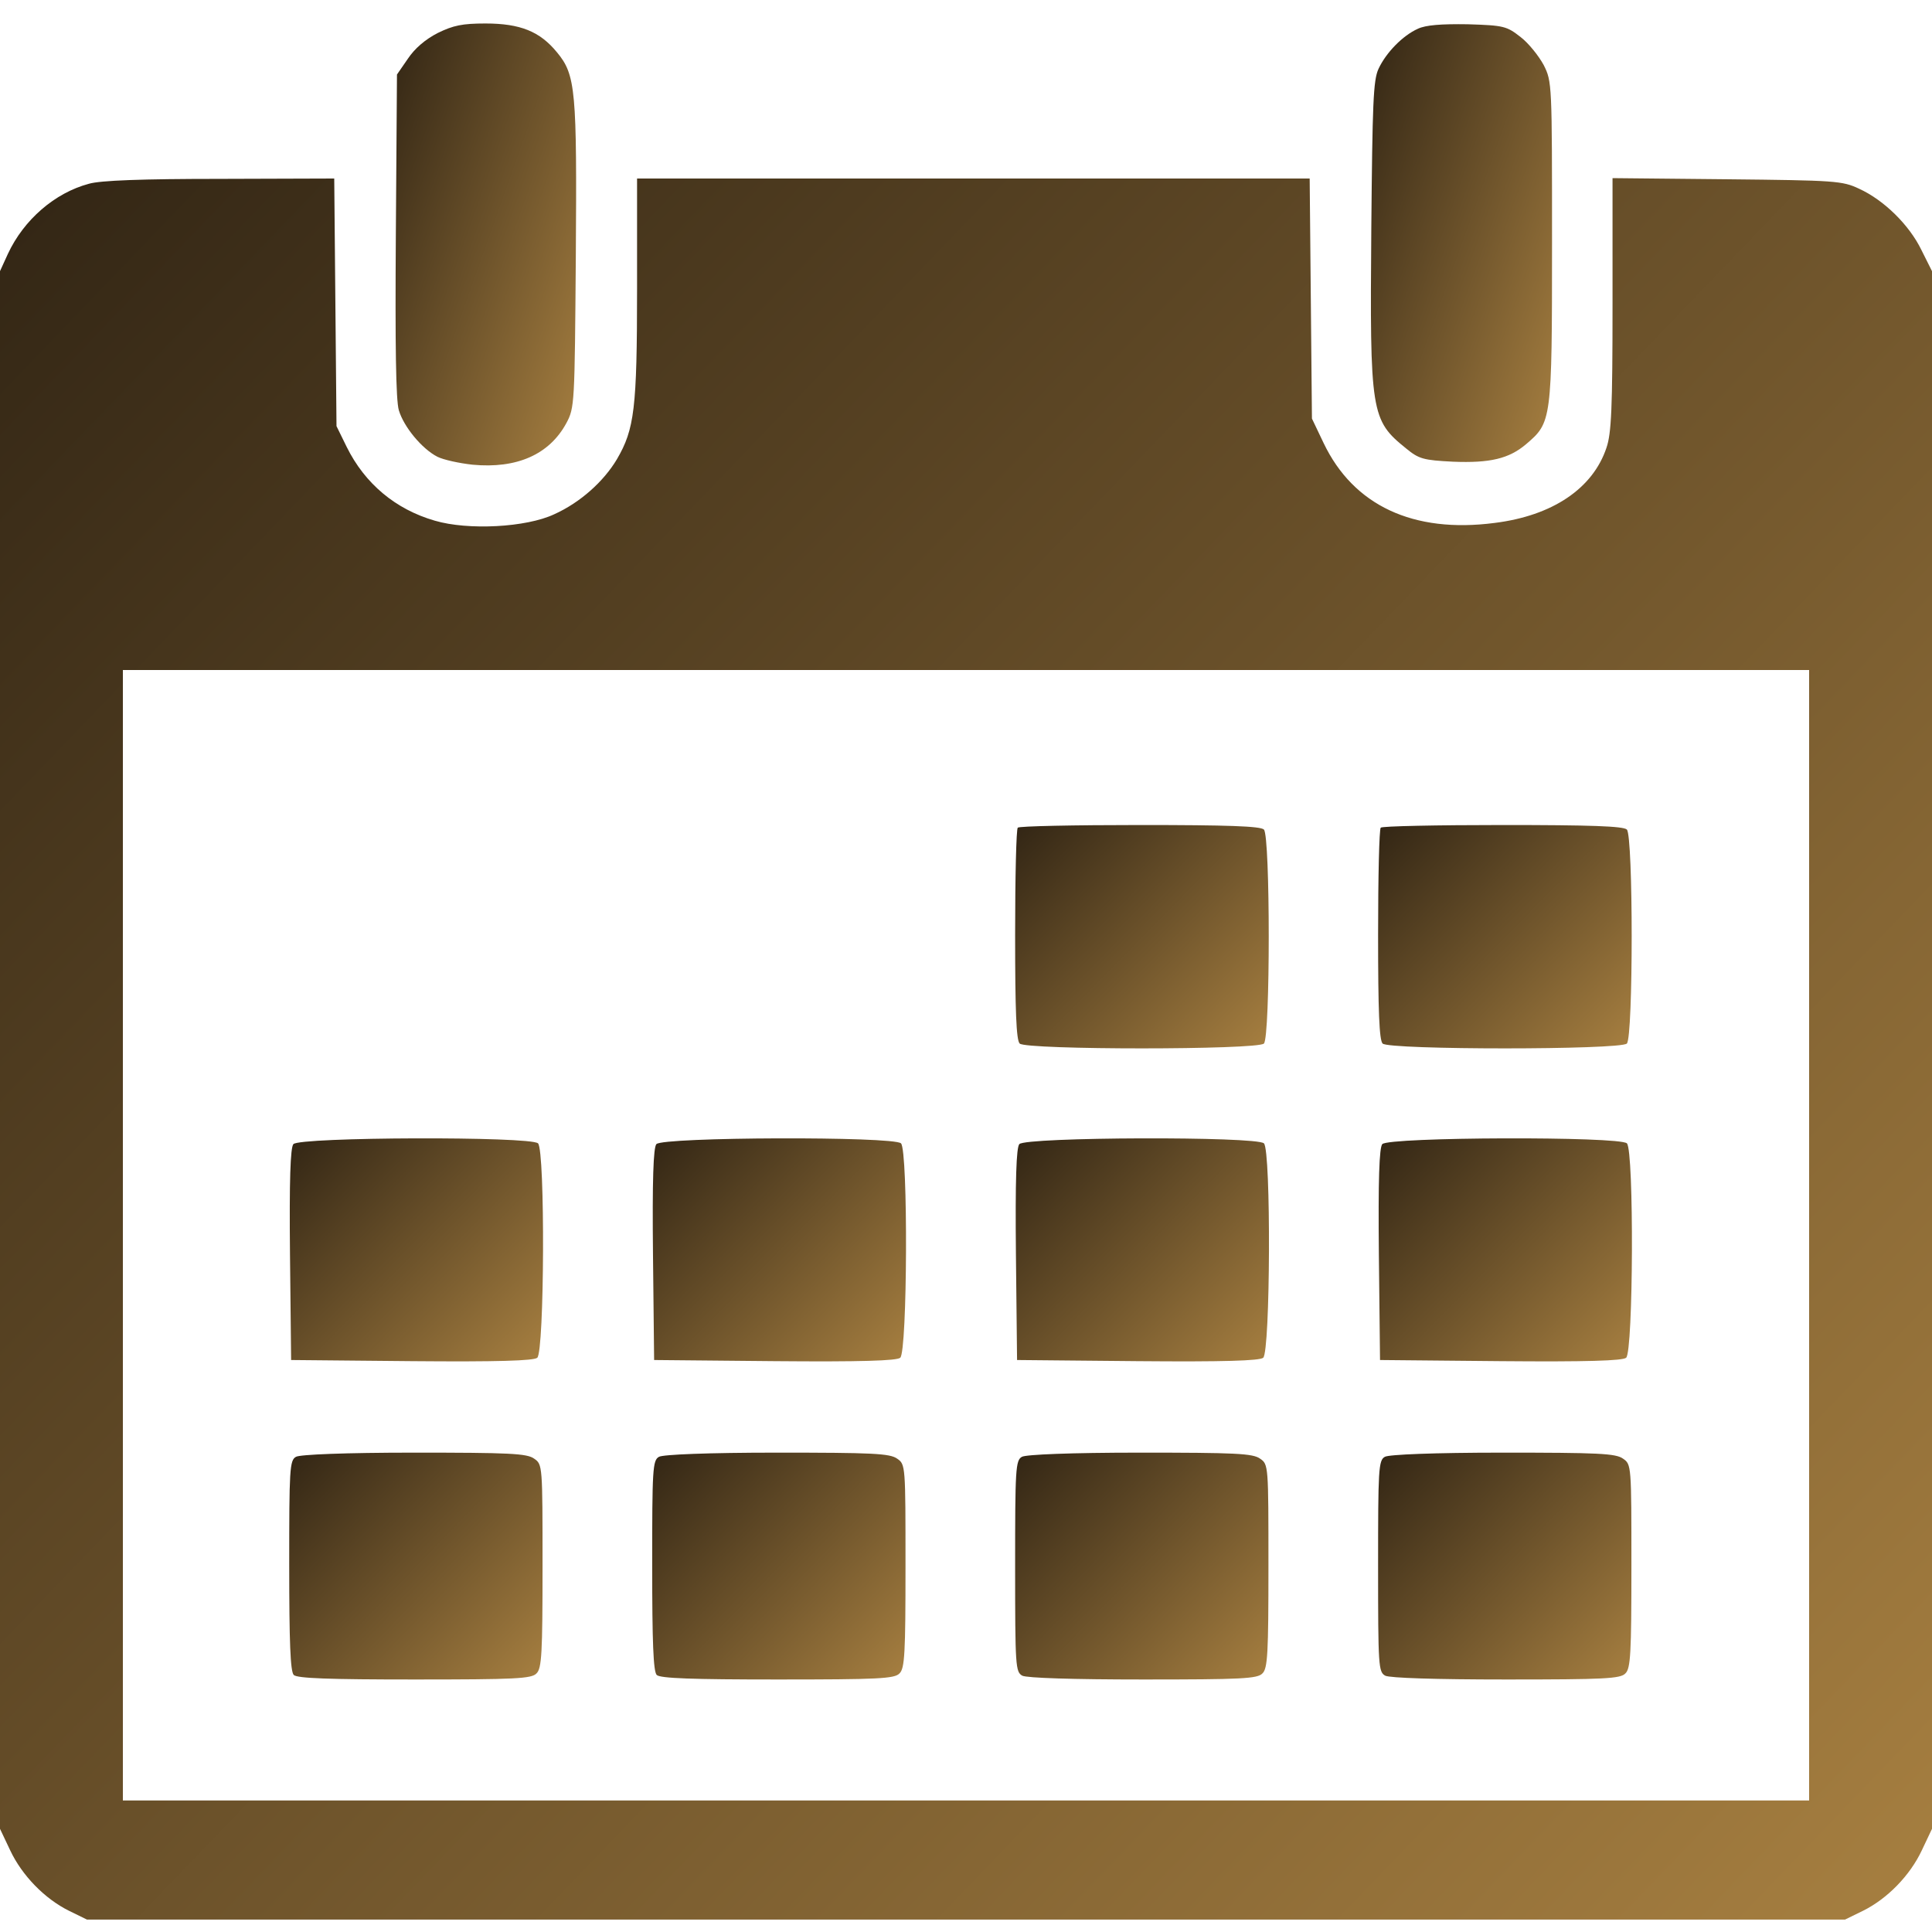 <svg xmlns="http://www.w3.org/2000/svg" width="70" height="70" viewBox="0 0 70 70" fill="none"><path d="M15.863 1.194C15.41 1.426 15.027 1.755 14.78 2.125L14.383 2.7L14.342 8.522C14.315 12.495 14.342 14.509 14.451 14.865C14.63 15.467 15.287 16.262 15.849 16.55C16.068 16.659 16.63 16.783 17.123 16.837C18.726 16.988 19.904 16.468 20.52 15.331C20.821 14.769 20.821 14.646 20.863 9.303C20.904 3.262 20.863 2.714 20.177 1.892C19.561 1.139 18.849 0.851 17.588 0.851C16.753 0.851 16.424 0.92 15.863 1.194Z" fill="url(#paint0_linear_1468_22)"></path><path d="M51.37 1.043C50.822 1.29 50.219 1.906 49.946 2.495C49.754 2.906 49.726 3.755 49.685 8.276C49.63 14.975 49.672 15.221 50.946 16.248C51.411 16.632 51.576 16.673 52.644 16.728C53.987 16.783 54.672 16.618 55.288 16.098C56.219 15.303 56.233 15.276 56.233 8.796C56.233 3.016 56.233 2.961 55.932 2.358C55.754 2.029 55.384 1.564 55.096 1.344C54.589 0.947 54.493 0.92 53.178 0.879C52.219 0.865 51.658 0.906 51.37 1.043Z" fill="url(#paint1_linear_1468_22)"></path><path d="M3.219 6.659C1.986 6.988 0.863 7.961 0.288 9.194L0 9.824V38.043V66.262L0.37 67.043C0.795 67.947 1.616 68.796 2.507 69.235L3.151 69.55H35H66.849L67.493 69.235C68.384 68.796 69.206 67.947 69.63 67.043L70 66.262V38.043V9.824L69.616 9.057C69.178 8.153 68.26 7.248 67.356 6.837C66.753 6.55 66.48 6.536 62.575 6.495L58.425 6.454V11.029C58.425 14.796 58.384 15.7 58.206 16.221C57.712 17.701 56.247 18.687 54.151 18.947C51.206 19.331 49.041 18.317 47.959 16.057L47.534 15.166L47.493 10.81L47.452 6.468H35.26H23.082V10.468C23.082 14.81 22.986 15.55 22.356 16.632C21.877 17.44 21.027 18.207 20.082 18.632C19.069 19.111 16.959 19.221 15.753 18.865C14.329 18.454 13.219 17.522 12.562 16.194L12.192 15.44L12.151 10.947L12.11 6.468L7.973 6.481C5.164 6.481 3.63 6.536 3.219 6.659ZM65.548 44.755V65.235H35H4.452V44.755V24.276H35H65.548V44.755Z" fill="url(#paint2_linear_1468_22)"></path><path d="M36.876 29.988C36.821 30.029 36.78 31.783 36.78 33.865C36.78 36.618 36.821 37.687 36.945 37.81C37.178 38.043 45.561 38.043 45.794 37.81C46.027 37.577 46.027 30.289 45.794 30.056C45.671 29.933 44.479 29.892 41.301 29.892C38.917 29.892 36.917 29.933 36.876 29.988Z" fill="url(#paint3_linear_1468_22)"></path><path d="M50.027 29.988C49.972 30.029 49.931 31.783 49.931 33.865C49.931 36.618 49.972 37.687 50.095 37.81C50.328 38.043 58.712 38.043 58.944 37.81C59.177 37.577 59.177 30.289 58.944 30.056C58.821 29.933 57.629 29.892 54.451 29.892C52.068 29.892 50.068 29.933 50.027 29.988Z" fill="url(#paint4_linear_1468_22)"></path><path d="M10.63 41.454C10.521 41.577 10.48 42.755 10.507 45.454L10.548 49.276L14.918 49.317C18.028 49.344 19.343 49.303 19.466 49.194C19.726 48.974 19.754 41.687 19.494 41.426C19.233 41.166 10.85 41.194 10.63 41.454Z" fill="url(#paint5_linear_1468_22)"></path><path d="M23.782 41.454C23.672 41.577 23.631 42.755 23.659 45.454L23.7 49.276L28.07 49.317C31.179 49.344 32.494 49.303 32.617 49.194C32.878 48.974 32.905 41.687 32.645 41.426C32.385 41.166 24.001 41.194 23.782 41.454Z" fill="url(#paint6_linear_1468_22)"></path><path d="M36.932 41.454C36.823 41.577 36.782 42.755 36.809 45.454L36.85 49.276L41.22 49.317C44.33 49.344 45.645 49.303 45.768 49.194C46.028 48.974 46.056 41.687 45.795 41.426C45.535 41.166 37.151 41.194 36.932 41.454Z" fill="url(#paint7_linear_1468_22)"></path><path d="M50.083 41.454C49.973 41.577 49.932 42.755 49.959 45.454L50.001 49.276L54.37 49.317C57.48 49.344 58.795 49.303 58.918 49.194C59.179 48.974 59.206 41.687 58.946 41.426C58.685 41.166 50.302 41.194 50.083 41.454Z" fill="url(#paint8_linear_1468_22)"></path><path d="M10.725 52.783C10.492 52.906 10.479 53.248 10.479 56.714C10.479 59.495 10.52 60.563 10.643 60.687C10.766 60.81 11.931 60.851 15.013 60.851C18.657 60.851 19.259 60.824 19.437 60.632C19.629 60.454 19.657 59.906 19.657 56.742C19.657 53.098 19.657 53.057 19.355 52.851C19.095 52.659 18.451 52.632 14.999 52.632C12.506 52.632 10.862 52.7 10.725 52.783Z" fill="url(#paint9_linear_1468_22)"></path><path d="M23.877 52.783C23.644 52.906 23.63 53.248 23.63 56.714C23.63 59.495 23.671 60.563 23.794 60.687C23.918 60.81 25.082 60.851 28.164 60.851C31.808 60.851 32.411 60.824 32.589 60.632C32.781 60.454 32.808 59.906 32.808 56.742C32.808 53.098 32.808 53.057 32.507 52.851C32.246 52.659 31.602 52.632 28.15 52.632C25.657 52.632 24.013 52.7 23.877 52.783Z" fill="url(#paint10_linear_1468_22)"></path><path d="M37.027 52.783C36.794 52.906 36.78 53.248 36.78 56.742C36.78 60.385 36.794 60.577 37.041 60.714C37.205 60.796 38.849 60.851 41.424 60.851C44.972 60.851 45.561 60.824 45.739 60.632C45.931 60.454 45.958 59.906 45.958 56.742C45.958 53.098 45.958 53.057 45.657 52.851C45.397 52.659 44.753 52.632 41.301 52.632C38.808 52.632 37.164 52.7 37.027 52.783Z" fill="url(#paint11_linear_1468_22)"></path><path d="M50.177 52.783C49.944 52.906 49.931 53.248 49.931 56.742C49.931 60.385 49.944 60.577 50.191 60.714C50.355 60.796 51.999 60.851 54.575 60.851C58.122 60.851 58.712 60.824 58.89 60.632C59.081 60.454 59.109 59.906 59.109 56.742C59.109 53.098 59.109 53.057 58.807 52.851C58.547 52.659 57.903 52.632 54.451 52.632C51.958 52.632 50.314 52.7 50.177 52.783Z" fill="url(#paint12_linear_1468_22)"></path><defs><linearGradient id="paint0_linear_1468_22" x1="12.99" y1="0.304" x2="26.65" y2="5.139" gradientUnits="userSpaceOnUse"><stop stop-color="#231A0F"></stop><stop offset="0.997" stop-color="#B68B46"></stop></linearGradient><linearGradient id="paint1_linear_1468_22" x1="48.325" y1="0.334" x2="61.989" y2="5.232" gradientUnits="userSpaceOnUse"><stop stop-color="#231A0F"></stop><stop offset="0.997" stop-color="#B68B46"></stop></linearGradient><linearGradient id="paint2_linear_1468_22" x1="-14.359" y1="4.297" x2="71.132" y2="86.473" gradientUnits="userSpaceOnUse"><stop stop-color="#231A0F"></stop><stop offset="0.997" stop-color="#B68B46"></stop></linearGradient><linearGradient id="paint3_linear_1468_22" x1="34.895" y1="29.616" x2="45.867" y2="40.409" gradientUnits="userSpaceOnUse"><stop stop-color="#231A0F"></stop><stop offset="0.997" stop-color="#B68B46"></stop></linearGradient><linearGradient id="paint4_linear_1468_22" x1="48.046" y1="29.616" x2="59.018" y2="40.409" gradientUnits="userSpaceOnUse"><stop stop-color="#231A0F"></stop><stop offset="0.997" stop-color="#B68B46"></stop></linearGradient><linearGradient id="paint5_linear_1468_22" x1="8.617" y1="40.968" x2="19.573" y2="51.748" gradientUnits="userSpaceOnUse"><stop stop-color="#231A0F"></stop><stop offset="0.997" stop-color="#B68B46"></stop></linearGradient><linearGradient id="paint6_linear_1468_22" x1="21.768" y1="40.968" x2="32.724" y2="51.748" gradientUnits="userSpaceOnUse"><stop stop-color="#231A0F"></stop><stop offset="0.997" stop-color="#B68B46"></stop></linearGradient><linearGradient id="paint7_linear_1468_22" x1="34.918" y1="40.968" x2="45.874" y2="51.748" gradientUnits="userSpaceOnUse"><stop stop-color="#231A0F"></stop><stop offset="0.997" stop-color="#B68B46"></stop></linearGradient><linearGradient id="paint8_linear_1468_22" x1="48.069" y1="40.968" x2="59.025" y2="51.748" gradientUnits="userSpaceOnUse"><stop stop-color="#231A0F"></stop><stop offset="0.997" stop-color="#B68B46"></stop></linearGradient><linearGradient id="paint9_linear_1468_22" x1="8.596" y1="52.351" x2="19.735" y2="63.128" gradientUnits="userSpaceOnUse"><stop stop-color="#231A0F"></stop><stop offset="0.997" stop-color="#B68B46"></stop></linearGradient><linearGradient id="paint10_linear_1468_22" x1="21.747" y1="52.351" x2="32.886" y2="63.128" gradientUnits="userSpaceOnUse"><stop stop-color="#231A0F"></stop><stop offset="0.997" stop-color="#B68B46"></stop></linearGradient><linearGradient id="paint11_linear_1468_22" x1="34.898" y1="52.351" x2="46.037" y2="63.128" gradientUnits="userSpaceOnUse"><stop stop-color="#231A0F"></stop><stop offset="0.997" stop-color="#B68B46"></stop></linearGradient><linearGradient id="paint12_linear_1468_22" x1="48.048" y1="52.351" x2="59.187" y2="63.128" gradientUnits="userSpaceOnUse"><stop stop-color="#231A0F"></stop><stop offset="0.997" stop-color="#B68B46"></stop></linearGradient></defs></svg>